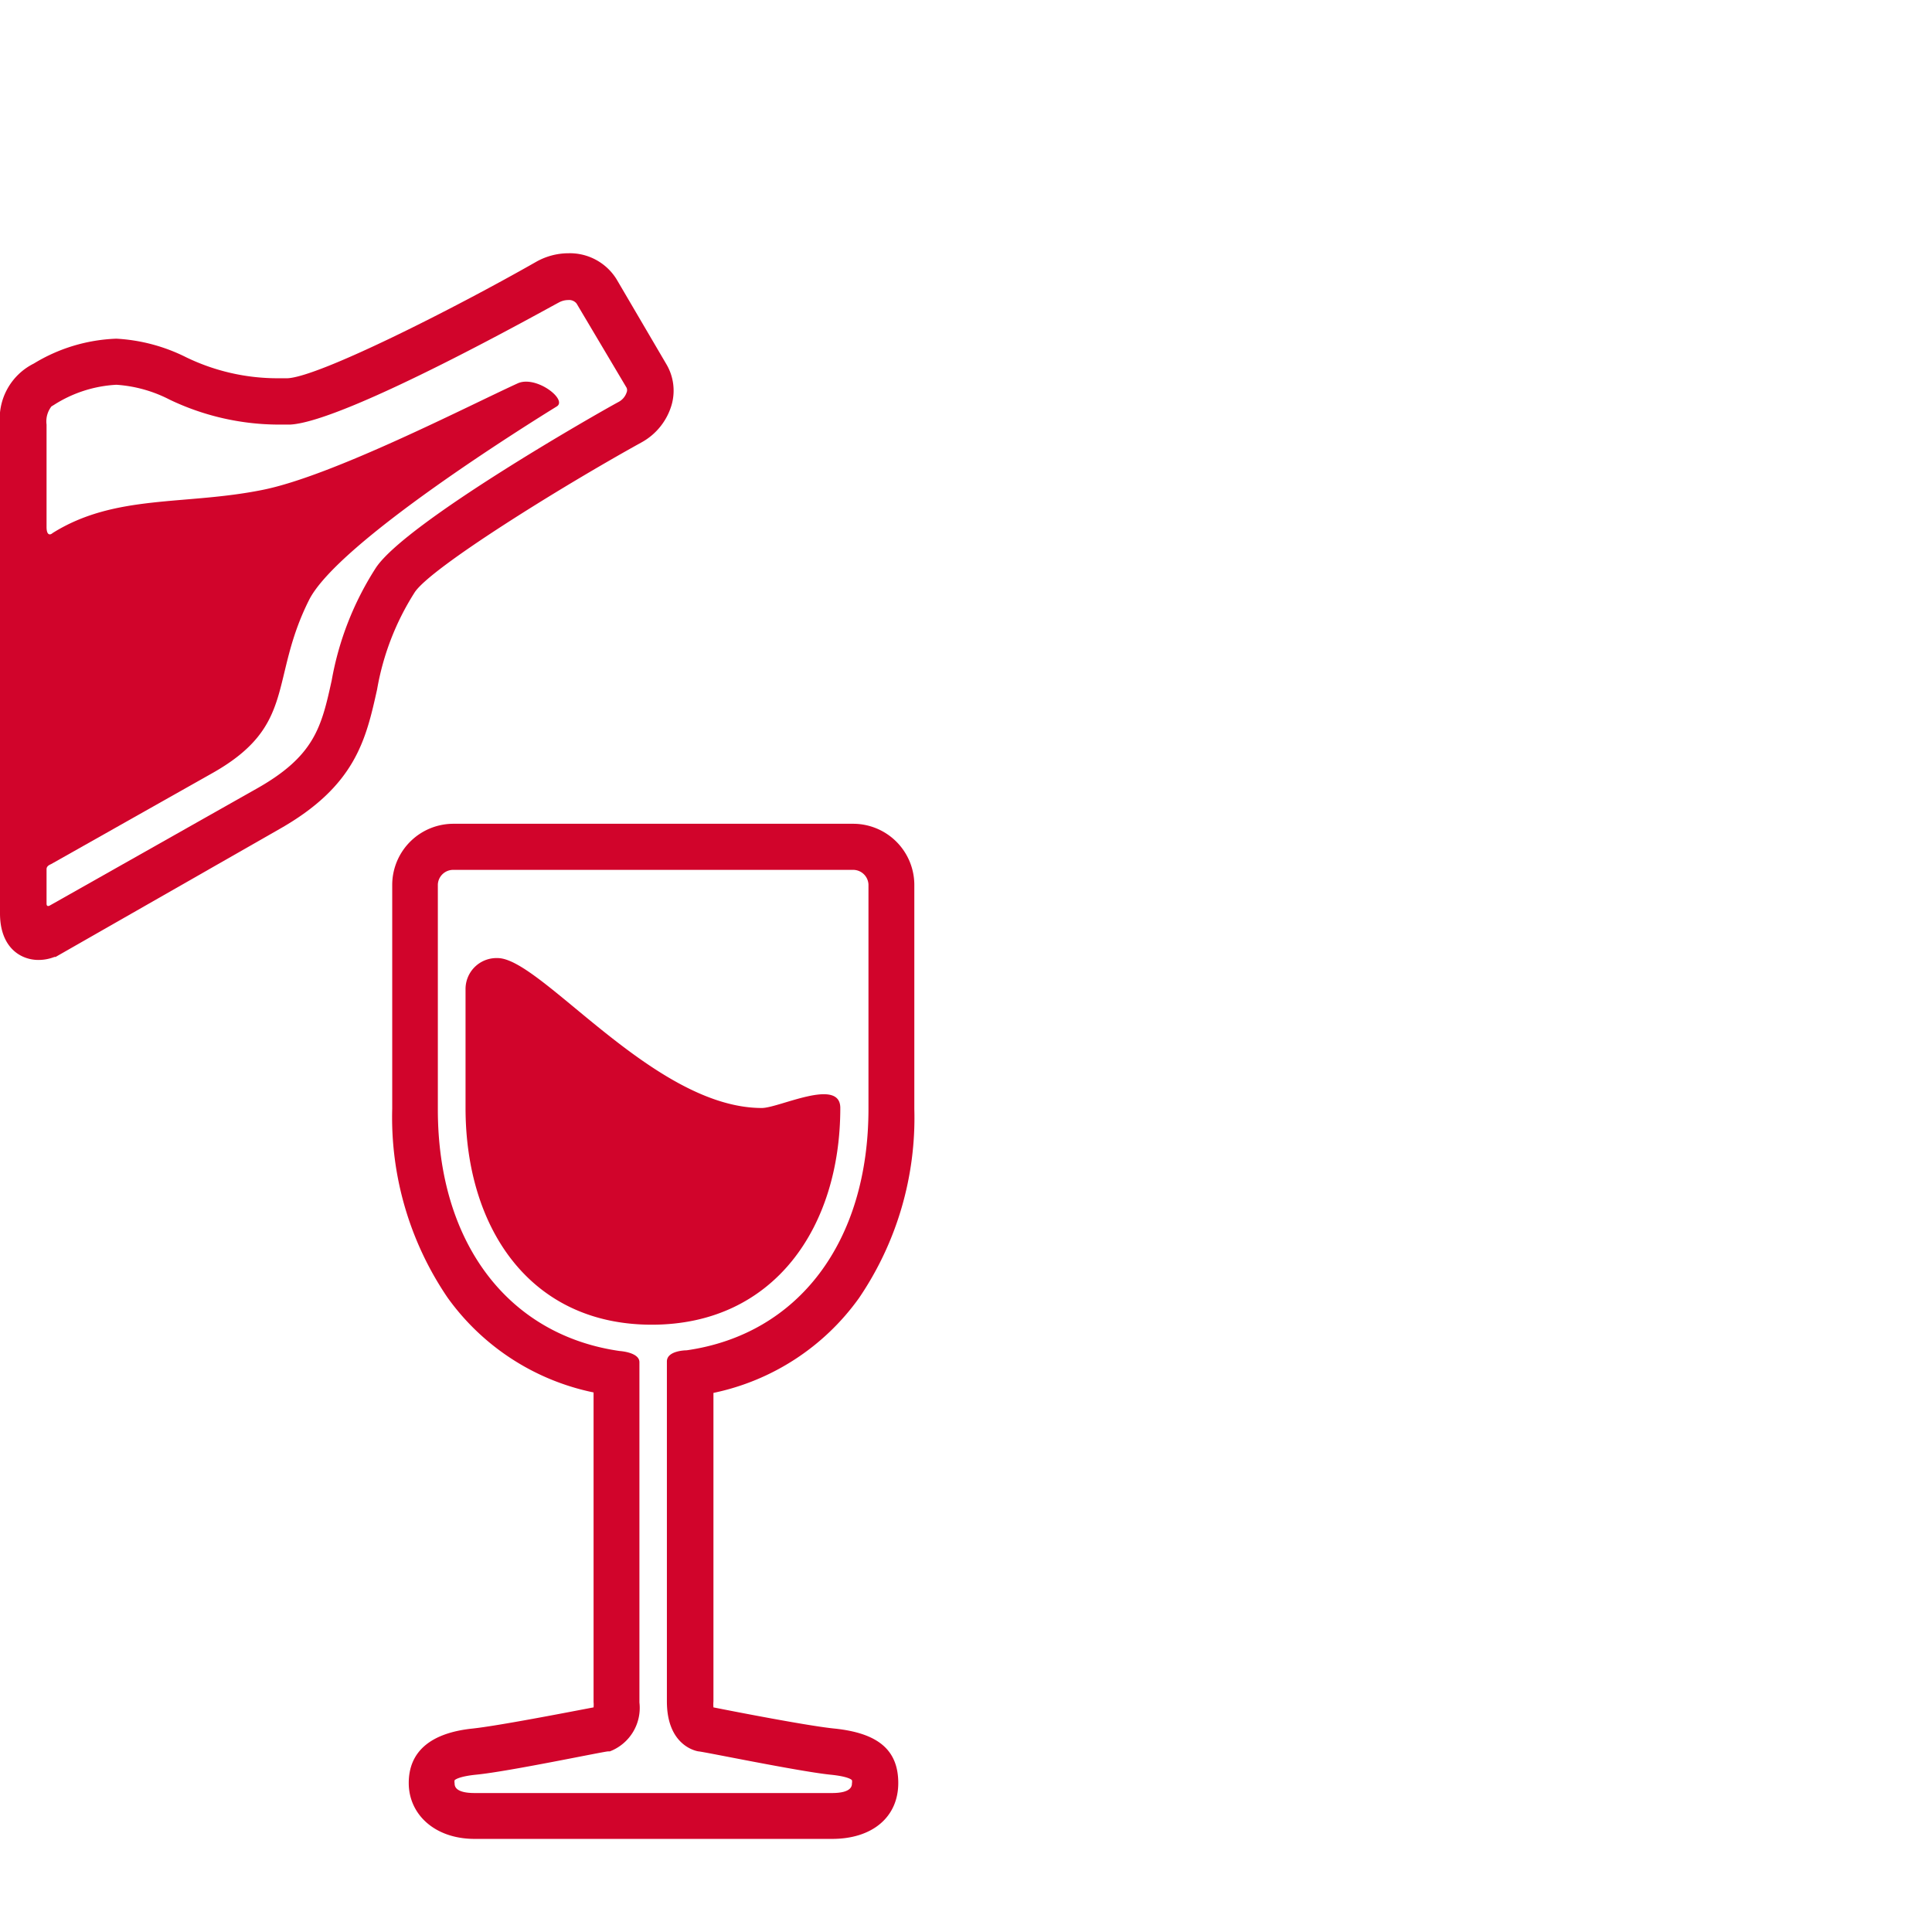 <svg xmlns="http://www.w3.org/2000/svg" viewBox="0 0 83 83"><defs><style>.cls-1{fill:#d1042b;}.cls-2{opacity:0;}</style></defs><title>4</title><g id="图层_2" data-name="图层 2"><g id="图层_1-2" data-name="图层 1"><path class="cls-1" d="M36.9,55.77a13.76,13.76,0,0,0,2.38-8.12V38a2.63,2.63,0,0,0-2.65-2.61H19.5A2.63,2.63,0,0,0,16.85,38v9.63a13.76,13.76,0,0,0,2.38,8.12,10.26,10.26,0,0,0,6.27,4.07V73.12a1.2,1.2,0,0,1,0,.23c-1,.19-4.08.79-5.2.91-1.82.19-2.74,1-2.74,2.34S18.67,79,20.39,79H35.75c1.73,0,2.84-.94,2.84-2.4s-.92-2.15-2.74-2.34c-1.11-.11-4.25-.72-5.2-.91a1.6,1.6,0,0,1,0-.26V59.84A10.26,10.26,0,0,0,36.9,55.77ZM30,75.24h0c.17,0,4.25.85,5.66,1,.82.08.94.23.94.24a.33.33,0,0,1,0,.13c0,.1,0,.42-.86.42H20.39c-.86,0-.86-.32-.86-.42a.34.34,0,0,1,0-.13s.13-.16.94-.24c1.41-.14,5.49-1,5.66-1l.07,0a2,2,0,0,0,1.27-2.1V58.52c0-.43-.85-.48-.85-.48-4.81-.69-7.81-4.67-7.81-10.38V38a.66.66,0,0,1,.67-.63H36.64a.66.66,0,0,1,.67.63v9.63c0,5.71-3,9.69-7.81,10.38,0,0-.85,0-.85.48V73.09C28.65,74.85,29.72,75.19,30,75.24Z"/><path class="cls-1" d="M36.1,47.6c0-1.33-2.63,0-3.37,0-4.64,0-9.48-6.44-11.35-6.44A1.33,1.33,0,0,0,20,42.51V47.6c0,5.14,2.76,9.31,8,9.31S36.1,52.74,36.1,47.6Z"/><path class="cls-1" d="M27.57,19a2.7,2.7,0,0,0,1.29-1.63,2.23,2.23,0,0,0-.23-1.72L26.49,12a2.36,2.36,0,0,0-2.07-1.12,2.83,2.83,0,0,0-1.39.37c-3.51,2-9.32,4.94-10.68,5h-.48A9,9,0,0,1,8,15.35,7.6,7.6,0,0,0,5,14.55a7.29,7.29,0,0,0-3.55,1.07A2.64,2.64,0,0,0,0,18.24v21c0,1.47.89,2,1.65,2h0a1.87,1.87,0,0,0,.69-.13l.05,0L12,35.62c3.27-1.85,3.72-3.84,4.2-6a11.34,11.34,0,0,1,1.62-4.18C18.53,24.38,24.06,20.94,27.57,19ZM16.15,24.39a13.17,13.17,0,0,0-1.9,4.84c-.44,2-.73,3.25-3.24,4.66l-8.85,5S2,39,2,38.82V37.34c0-.14.14-.19.2-.22l6.93-3.91c3.63-2.05,2.43-4,4.14-7.42,1.22-2.47,9.47-7.6,10.65-8.33.47-.29-.87-1.33-1.66-1-2.19,1-8,4-11,4.59-3.34.67-6.32.17-9,1.85C2.15,23,2,23,2,22.64v-4.4a1.05,1.05,0,0,1,.21-.78h0l.1-.06A5.51,5.51,0,0,1,5,16.53a5.82,5.82,0,0,1,2.29.64,10.91,10.91,0,0,0,4.6,1.07l.58,0C14.88,18.11,23.64,13.18,24,13a.84.84,0,0,1,.41-.11.41.41,0,0,1,.36.15l2.15,3.62a.26.26,0,0,1,0,.2.72.72,0,0,1-.35.41C25.66,17.76,17.45,22.44,16.15,24.39Z"/><g class="cls-2"><path d="M82,1V82H1V1H82m1-1H0V83H83V0Z"/></g></g></g></svg>
